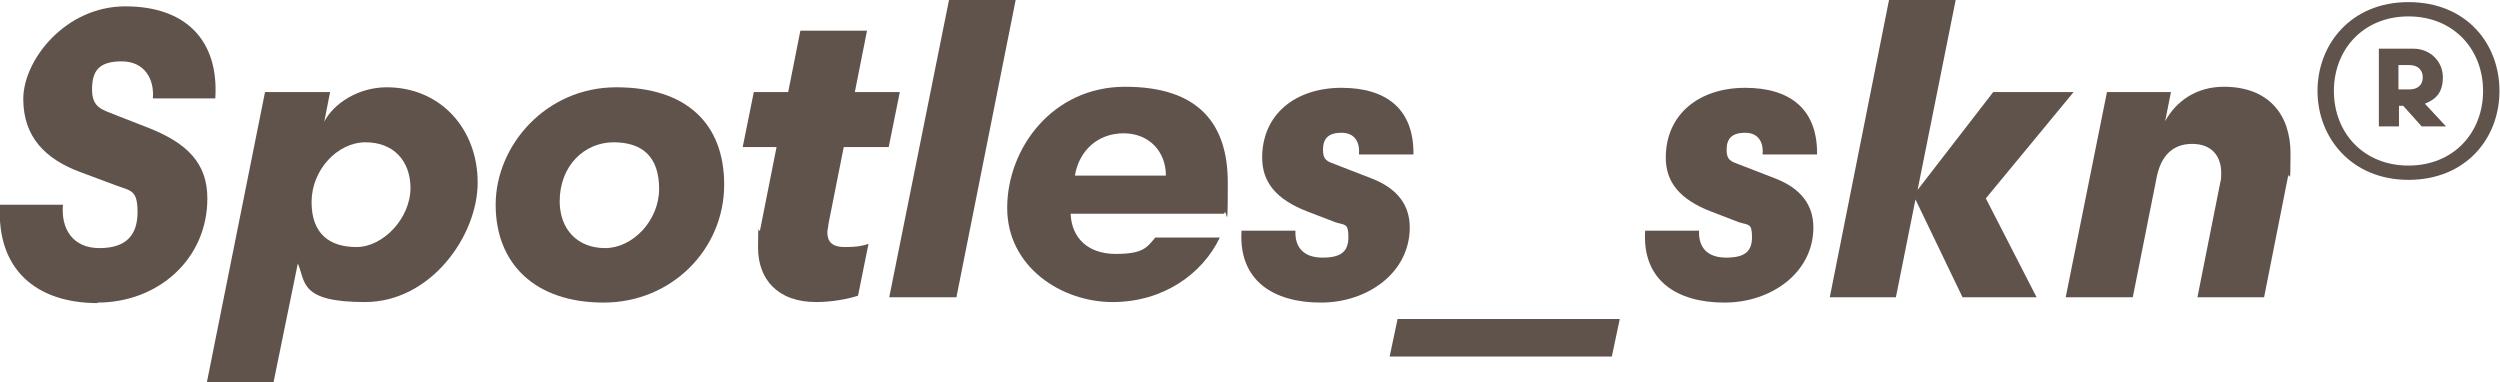 <svg xmlns="http://www.w3.org/2000/svg" id="Layer_1" viewBox="0 0 472.6 72.3"><defs><style>      .st0 {        fill: #5f534b;      }    </style></defs><path class="st0" d="M18.5,57.3C6.8,57.3-.7,50.9,0,38.7h11.9c-.4,4.5,1.8,8.2,6.9,8.2s7.2-2.5,7.2-6.8-1.3-4-4.2-5.1l-6.7-2.5c-6.4-2.4-10.7-6.5-10.7-13.8S12.3,1.2,23.7,1.2s17.7,6.4,17,17.4h-11.8c.3-3.7-1.6-7-5.9-7s-5.6,1.8-5.6,5.3,1.9,3.8,4.6,4.9l6.4,2.5c6.9,2.8,10.8,6.5,10.8,13.2,0,11.5-9.3,19.7-20.8,19.7h0Z"></path><path class="st0" d="M62.4,17.4l-1.1,5.6c1.8-3.5,6.5-6.5,11.8-6.5,10.2,0,17.2,7.9,17.2,18s-8.9,22.6-21.3,22.6-11.2-3.8-12.7-7.3l-4.6,22.5h-12.6l11-54.9s12.3,0,12.3,0ZM77.6,35.6c0-5.2-3.2-8.7-8.5-8.7s-10.2,5.2-10.2,11.3,3.5,8.5,8.5,8.5,10.2-5.4,10.2-11.2h0Z"></path><path class="st0" d="M136.9,34.9c0,12.2-9.9,22.3-22.8,22.3s-20.4-7.3-20.4-18.5,9.5-22.2,22.8-22.2,20.4,6.9,20.4,18.4h0ZM105.8,38c0,5.4,3.4,8.9,8.6,8.9s10.2-5.2,10.2-11.2-3.1-8.8-8.6-8.8-10.2,4.4-10.2,11.2h0Z"></path><path class="st0" d="M164.2,46l-2,9.9c-1.8.6-4.9,1.2-7.9,1.2-7.4,0-11-4.4-11-10.3s.2-2.2.4-3.4l3.1-15.6h-6.4l2.1-10.4h6.5l2.3-11.6h12.6l-2.3,11.6h8.5l-2.1,10.4h-8.5l-2.9,14.6c0,.4-.2,1.1-.2,1.5,0,1.8.9,2.8,3.3,2.8s3.2-.2,4.5-.6h0Z"></path><path class="st0" d="M168.1,56.2L179.4,0h12.6l-11.2,56.2h-12.7Z"></path><path class="st0" d="M202.4,40.5c.2,4.5,3.3,7.5,8.5,7.5s5.9-1.2,7.5-3.1h12.2c-3.3,6.9-10.7,12.2-20.3,12.2s-19.9-6.6-19.9-17.8,8.5-22.9,22.3-22.9,19.4,6.9,19.4,18.1-.2,4.2-.7,5.9h-29ZM203.2,33.2h17.2c0-4.6-3.2-8-8-8s-8.4,3.2-9.2,8Z"></path><path class="st0" d="M244.9,43.5c-.2,3.2,1.5,5.2,5.1,5.2s4.9-1.2,4.9-3.9-.7-2.2-2.5-2.8l-5.2-2c-6-2.3-8.6-5.6-8.6-10.2,0-8.2,6.3-13.2,15-13.2s13.7,4.2,13.6,12.6h-10.3c.2-2.2-.7-4.1-3.3-4.1s-3.5,1.2-3.5,3.2.8,2.2,2.4,2.8l6.7,2.6c5,1.9,7.3,5.1,7.3,9.3,0,8.5-7.9,14.2-16.8,14.2s-15.6-4.1-15-13.6h10.2Z"></path><path class="st0" d="M262.7,67.4l1.5-7.1h42l-1.5,7.1h-42Z"></path><path class="st0" d="M321.2,43.5c-.2,3.2,1.5,5.2,5.1,5.2s4.9-1.2,4.9-3.9-.7-2.2-2.5-2.8l-5.2-2c-6-2.3-8.6-5.6-8.6-10.2,0-8.2,6.3-13.2,15-13.2s13.7,4.2,13.6,12.6h-10.3c.2-2.2-.7-4.1-3.3-4.1s-3.5,1.2-3.5,3.2.8,2.2,2.4,2.8l6.7,2.6c5,1.9,7.3,5.1,7.3,9.3,0,8.5-7.9,14.2-16.8,14.2s-15.6-4.1-15-13.6h10.2,0Z"></path><path class="st0" d="M345.9,56.2L357.1,0h12.6l-7.2,35.9,14.3-18.5h15.2l-16.6,20.1,9.6,18.7h-14l-8.9-18.5-3.7,18.5h-12.6.1Z"></path><path class="st0" d="M403.1,56.2h-12.6l7.8-38.8h12.1l-1.1,5.5c2.1-3.8,5.9-6.5,11.1-6.5,8.4,0,12.6,5.2,12.6,12.6s-.2,2.9-.5,4.5l-4.5,22.7h-12.6l4.3-21.6c.2-.7.2-1.3.2-1.9,0-3.2-1.8-5.5-5.5-5.5s-5.9,2.3-6.7,6.3l-4.5,22.6h0Z"></path><path class="st0" d="M455.3.4c10.9,0,17.2,7.8,17.2,16.8s-6.4,16.8-17.2,16.8-17.2-8-17.2-16.8S444.4.4,455.3.4ZM455.3,31.3c8.5,0,14.1-6.2,14.1-14.1s-5.6-14.1-14.1-14.1-14.1,6.2-14.1,14.1,5.6,14.1,14.1,14.1ZM458.4,19.6l4,4.3h-4.6l-3.5-3.9h-.8v3.9h-3.8v-14.7h6.5c3.2,0,5.6,2.4,5.6,5.4s-1.4,4.2-3.4,5h0ZM455.5,16.9c1.5,0,2.5-.8,2.5-2.3s-1.1-2.3-2.5-2.3h-2.1v4.6h2.1Z"></path></svg>